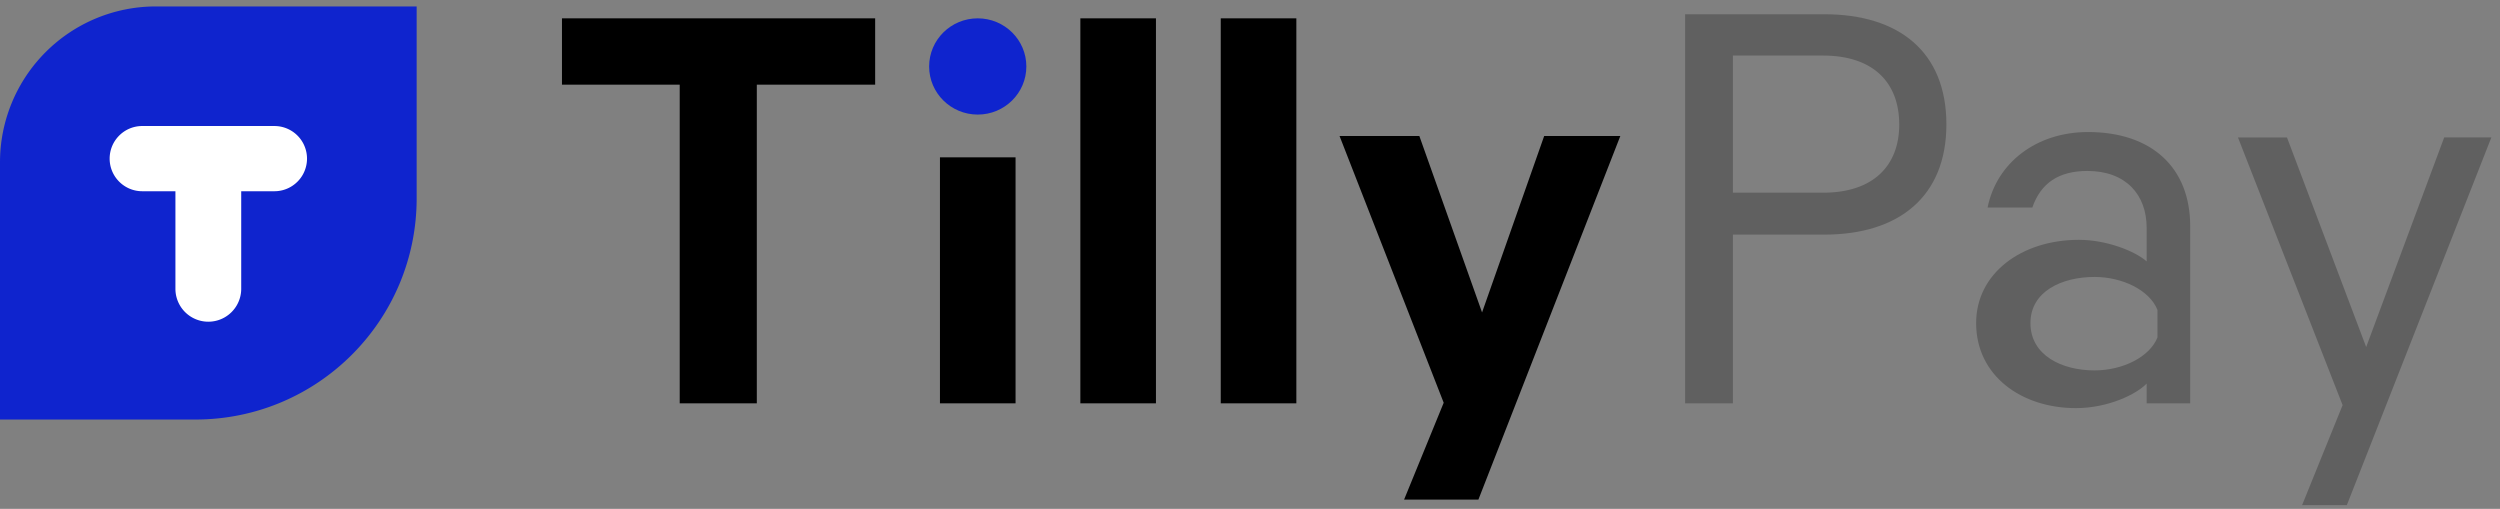 <svg width="113" height="23" xmlns="http://www.w3.org/2000/svg" xmlns:xlink="http://www.w3.org/1999/xlink">
  <rect width="100%" height="100%" fill="#808080" stroke="none"/>
  <defs>
    <path d="M0 0h11.787a7.046 7.046 0 017.046 7.046v11.626H10c-5.523 0-10-4.477-10-10V0z" id="prefix__a" />
  </defs>
  <g fill="none" fill-rule="evenodd">
    <g transform="translate(25.401 .564)" fill-rule="nonzero">
      <path fill="#000" d="M0 3.264v-3h14.156v3H8.807v14.402H5.322V3.264zM20.502 6.548v11.118h-3.417V6.548zM26.848.264v17.402h-3.417V.264zM33.194.264v17.402h-3.417V.264zM41.423 22.017h-3.359l1.79-4.377-4.708-12.058h3.607l2.835 7.976 2.808-7.976h3.442z" />
      <ellipse fill="#0F24CE" cx="18.793" cy="2.44" rx="2.197" ry="2.175" />
      <path d="M57.054 10.04h-4.128v7.626h-2.16V.08h6.288c3.39 0 5.522 1.705 5.522 4.98 0 3.249-2.132 4.981-5.522 4.981zm3.39-4.98c0-1.895-1.176-3.113-3.445-3.113h-4.073v6.199H57c2.27 0 3.445-1.219 3.445-3.086zm13.152 12.606h-1.968v-.893c-.465.487-1.75 1.11-3.198 1.11-2.46 0-4.51-1.462-4.51-3.844 0-2.247 2.05-3.763 4.646-3.763 1.258 0 2.542.515 3.062.975V9.735c0-1.489-.93-2.572-2.68-2.572-1.284 0-2.104.542-2.487 1.652h-2.023c.41-2.03 2.215-3.411 4.538-3.411 2.898 0 4.62 1.624 4.62 4.25v8.012zm-1.48-2.977v-1.245c-.355-.894-1.586-1.49-2.843-1.49-1.476 0-2.898.65-2.898 2.085 0 1.462 1.422 2.139 2.898 2.139 1.257 0 2.488-.596 2.843-1.49zm8.56 7.58h-2.023l1.832-4.521-4.73-12.1h2.215l3.58 9.474 3.527-9.475h2.132l-6.533 16.621z" fill="#000" opacity=".249" />
    </g>
    <g transform="translate(0 .291)">
      <mask id="prefix__b" fill="#fff">
        <use xlink:href="#prefix__a" />
      </mask>
      <use fill="#0F24CE" transform="matrix(-1 0 0 1 18.833 0)" xlink:href="#prefix__a" />
      <path d="M4.956 6.88c0-.815.66-1.475 1.474-1.475h5.973a1.474 1.474 0 010 2.948h-1.5v4.41a1.487 1.487 0 11-2.974 0v-4.41H6.43c-.814 0-1.474-.66-1.474-1.474z" fill="#FFF" fill-rule="nonzero" mask="url(#prefix__b)" />
    </g>
  </g>
</svg>
